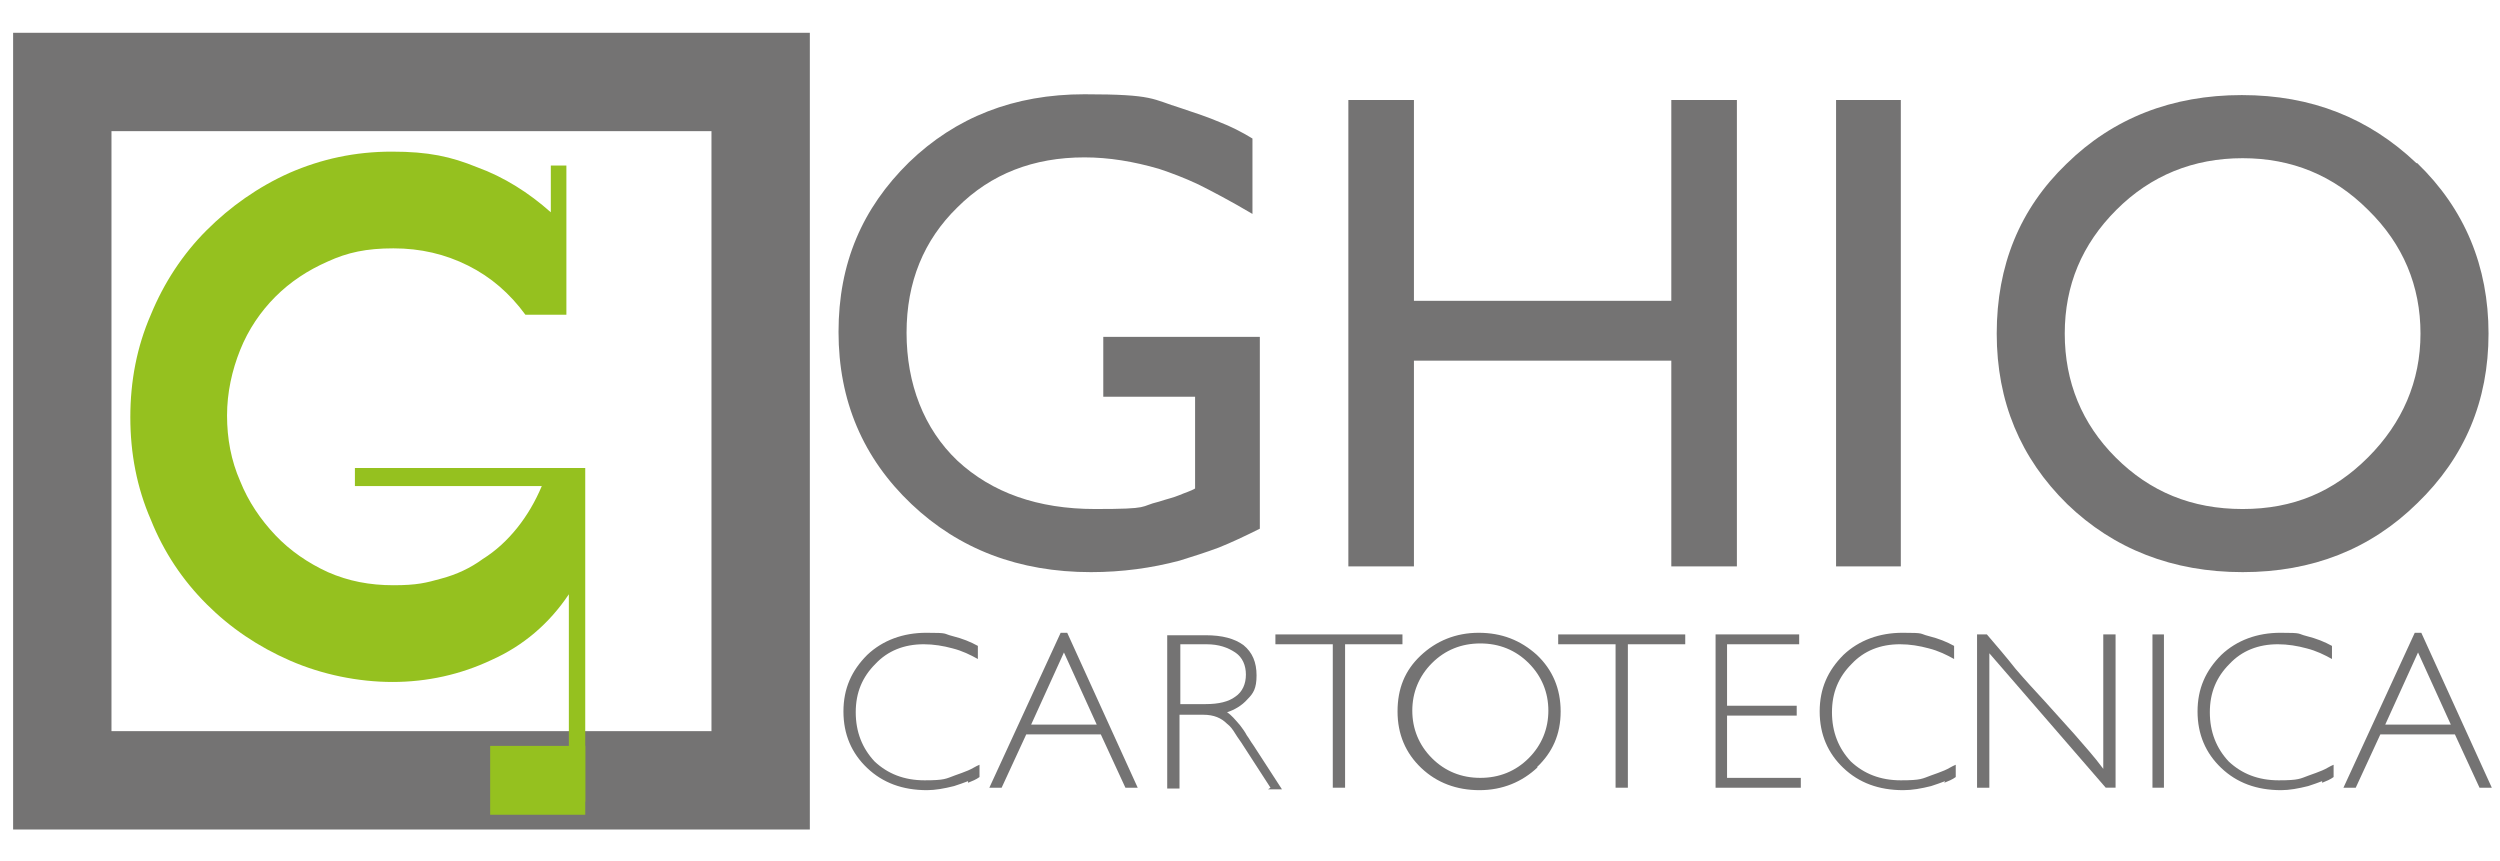 <?xml version="1.0" encoding="UTF-8"?>
<svg id="Livello_1" xmlns="http://www.w3.org/2000/svg" version="1.1" viewBox="0 0 305 105">
  <!-- Generator: Adobe Illustrator 29.4.0, SVG Export Plug-In . SVG Version: 2.1.0 Build 152)  -->
  <defs>
    <style>
      .st0 {
        fill: #95c11f;
      }

      .st1 {
        fill: none;
        stroke: #747373;
        stroke-miterlimit: 10;
        stroke-width: 12px;
      }

      .st2 {
        fill: #747373;
      }
    </style>
  </defs>
  <rect class="st1" x="7.6" y="10" width="85.2" height="85.2"/>
  <path class="st0" d="M69.4,97.8v-25.3c-2.4,3.6-5.6,6.3-9.4,8-3.8,1.8-7.9,2.7-12.1,2.7s-8.6-.9-12.5-2.6c-3.9-1.7-7.3-4-10.2-6.9-2.9-2.9-5.2-6.3-6.8-10.3-1.7-3.9-2.5-8.1-2.5-12.5s.8-8.6,2.5-12.5c1.6-3.9,3.9-7.4,6.8-10.3,2.9-2.9,6.3-5.3,10.1-7,3.9-1.7,8-2.6,12.5-2.6s7.2.6,10.4,1.9c3.3,1.2,6.3,3.1,9,5.5v-5.7h1.9v18.2h-5c-1.9-2.6-4.2-4.6-7-6-2.8-1.4-5.8-2.1-9.1-2.1s-5.6.5-8,1.6c-2.5,1.1-4.6,2.5-6.4,4.3-1.8,1.8-3.3,4-4.3,6.5-1,2.5-1.6,5.2-1.6,8s.5,5.5,1.6,8c1,2.5,2.5,4.7,4.3,6.6,1.8,1.9,4,3.4,6.4,4.5,2.5,1.1,5.1,1.6,8,1.6s4-.3,5.8-.8c1.9-.5,3.6-1.3,5.1-2.4,1.6-1,3-2.3,4.2-3.8,1.2-1.5,2.2-3.2,3-5.1h-22.8v-2.2h28.1v40.7h-2Z"/>
  <rect class="st0" x="59.8" y="91" width="11.6" height="8.4"/>
  <g>
    <path class="st2" d="M153.7,41.1v23.4c-1.8.9-3.5,1.7-5,2.3-1.6.6-3.2,1.1-4.8,1.6-3.4.9-7,1.4-10.8,1.4-8.8,0-16.1-2.8-21.9-8.3-5.9-5.6-8.9-12.6-8.9-21s2.9-15.1,8.6-20.7c5.7-5.5,12.8-8.3,21.4-8.3s8.2.6,11.8,1.7c1.8.6,3.3,1.1,4.7,1.7,1.3.5,2.7,1.2,4,2v9.2c-2.7-1.6-5-2.8-6.6-3.6-1.7-.8-3.3-1.4-4.8-1.9-3.1-.9-6.1-1.4-9.1-1.4-6.2,0-11.4,2-15.5,6.1-4.1,4-6.2,9.1-6.2,15.3s2.1,11.7,6.2,15.6c4.2,3.9,9.8,5.9,16.8,5.9s5.3-.3,7.8-.9c.9-.3,1.8-.5,2.5-.8.7-.3,1.4-.5,1.9-.8v-11.2h-11.2v-7.3h19.1Z"/>
    <path class="st2" d="M211.9,12.2v56.9h-8v-25.1h-31.4v25.1h-8V12.2h8v24.5h31.4V12.2h8Z"/>
    <path class="st2" d="M231.9,12.2v56.9h-7.9V12.2h7.9Z"/>
    <path class="st2" d="M294.9,19.9c5.8,5.6,8.7,12.6,8.7,20.8s-2.9,15.1-8.7,20.7c-5.7,5.6-12.8,8.4-21.3,8.4s-15.7-2.8-21.4-8.3c-5.7-5.6-8.6-12.5-8.6-20.8s2.8-15.2,8.5-20.7c5.7-5.6,12.9-8.4,21.4-8.4s15.5,2.8,21.3,8.3ZM288.9,55.8c4.2-4.2,6.4-9.3,6.4-15.1s-2.1-10.9-6.4-15.1c-4.2-4.2-9.3-6.3-15.3-6.3s-11.2,2.1-15.4,6.3c-4.2,4.2-6.3,9.2-6.3,15.1s2.1,11,6.2,15.1c4.2,4.2,9.3,6.3,15.5,6.3s11.1-2.1,15.3-6.3Z"/>
  </g>
  <g>
    <path class="st2" d="M118.1,95.3c-.5.2-1.1.4-1.7.6-1.2.3-2.3.5-3.3.5-3,0-5.4-.9-7.3-2.7-1.9-1.8-2.9-4.1-2.9-6.9s1-5,2.9-6.9c1.9-1.8,4.4-2.7,7.2-2.7s2,.1,3.2.4c1.2.3,2.2.7,3.1,1.2v1.6c-.9-.5-1.9-1-3.1-1.3-1.1-.3-2.3-.5-3.5-.5-2.4,0-4.4.8-5.9,2.4-1.6,1.6-2.4,3.5-2.4,5.9s.8,4.4,2.3,6c1.6,1.5,3.6,2.3,6.1,2.3s2.6-.2,3.7-.6c.6-.2,1.1-.4,1.6-.6.5-.2.9-.5,1.4-.7v1.5c-.4.3-.9.5-1.4.7Z"/>
    <path class="st2" d="M137.3,96.1l-3-6.5h-9.1l-3,6.5h-1.5l8.7-18.9h.8l8.6,18.9h-1.5ZM129.8,79.6l-4,8.8h8l-4-8.8Z"/>
    <path class="st2" d="M155,96.1l-3.3-5.1c-.3-.5-.7-1-1-1.5-.3-.5-.6-.9-1-1.2-.7-.7-1.6-1.1-2.9-1.1h-2.9v9h-1.5v-18.7h4.7c2,0,3.5.4,4.6,1.2,1.1.9,1.6,2.1,1.6,3.7s-.4,2.2-1.1,2.9c-.7.8-1.6,1.3-2.5,1.6.5.3,1,.9,1.6,1.6.3.4.6.8.8,1.2.3.4.5.8.8,1.2l3.5,5.4h-1.7ZM150.7,79.6c-.9-.6-2-1-3.5-1h-3.2v7.3h3.1c1.6,0,2.8-.3,3.6-.9.9-.6,1.3-1.6,1.3-2.7s-.4-2.1-1.3-2.7Z"/>
    <path class="st2" d="M164.1,78.6v17.5h-1.5v-17.5h-7v-1.2h15.5v1.2h-7Z"/>
    <path class="st2" d="M187.6,93.6c-1.9,1.8-4.3,2.8-7.1,2.8s-5.2-.9-7.1-2.7c-1.9-1.8-2.9-4.1-2.9-6.9s.9-5,2.8-6.8c1.9-1.8,4.3-2.8,7.1-2.8s5.1.9,7.1,2.7c1.9,1.8,2.9,4.1,2.9,6.9s-1,5-2.9,6.8ZM186.5,80.9c-1.6-1.6-3.6-2.4-5.9-2.4s-4.3.8-5.9,2.4c-1.6,1.6-2.4,3.6-2.4,5.8s.8,4.2,2.4,5.8c1.6,1.6,3.6,2.4,5.9,2.4s4.3-.8,5.9-2.4c1.6-1.6,2.4-3.6,2.4-5.8s-.8-4.2-2.4-5.8Z"/>
    <path class="st2" d="M198.6,78.6v17.5h-1.5v-17.5h-7v-1.2h15.5v1.2h-7Z"/>
    <path class="st2" d="M209.3,96.1v-18.7h10.2v1.2h-8.8v7.5h8.5v1.2h-8.5v7.6h9v1.2h-10.4Z"/>
    <path class="st2" d="M237.3,95.3c-.5.2-1.1.4-1.7.6-1.2.3-2.3.5-3.4.5-3,0-5.4-.9-7.3-2.7-1.9-1.8-2.9-4.1-2.9-6.9s1-5,2.9-6.9c1.9-1.8,4.4-2.7,7.2-2.7s2,.1,3.2.4c1.2.3,2.2.7,3.1,1.2v1.6c-.9-.5-1.9-1-3.1-1.3-1.1-.3-2.3-.5-3.5-.5-2.4,0-4.4.8-5.9,2.4-1.6,1.6-2.4,3.5-2.4,5.9s.8,4.4,2.3,6c1.6,1.5,3.6,2.3,6.1,2.3s2.6-.2,3.7-.6c.6-.2,1.1-.4,1.6-.6.5-.2.9-.5,1.4-.7v1.5c-.4.3-.9.5-1.4.7Z"/>
    <path class="st2" d="M256.9,96.1l-14.2-16.4v16.4h-1.5v-18.7h1.2c1.2,1.4,2.4,2.8,3.5,4.2,1.2,1.4,2.4,2.7,3.6,4,1.2,1.3,2.4,2.7,3.6,4,1.2,1.4,2.4,2.7,3.5,4.2v-16.4h1.5v18.7h-1.2Z"/>
    <path class="st2" d="M262.6,96.1v-18.7h1.4v18.7h-1.4Z"/>
    <path class="st2" d="M283.3,95.3c-.5.2-1.1.4-1.7.6-1.2.3-2.3.5-3.3.5-3,0-5.4-.9-7.3-2.7-1.9-1.8-2.9-4.1-2.9-6.9s1-5,2.9-6.9c1.9-1.8,4.4-2.7,7.2-2.7s2,.1,3.2.4c1.2.3,2.2.7,3.1,1.2v1.6c-.9-.5-1.9-1-3.1-1.3-1.1-.3-2.3-.5-3.5-.5-2.4,0-4.4.8-5.9,2.4-1.6,1.6-2.4,3.5-2.4,5.9s.8,4.4,2.3,6c1.6,1.5,3.6,2.3,6.1,2.3s2.6-.2,3.7-.6c.6-.2,1.1-.4,1.6-.6.5-.2.9-.5,1.4-.7v1.5c-.4.3-.9.5-1.4.7Z"/>
    <path class="st2" d="M302.5,96.1l-3-6.5h-9.1l-3,6.5h-1.5l8.7-18.9h.8l8.6,18.9h-1.5ZM295,79.6l-4,8.8h8l-4-8.8Z"/>
  </g>
</svg>